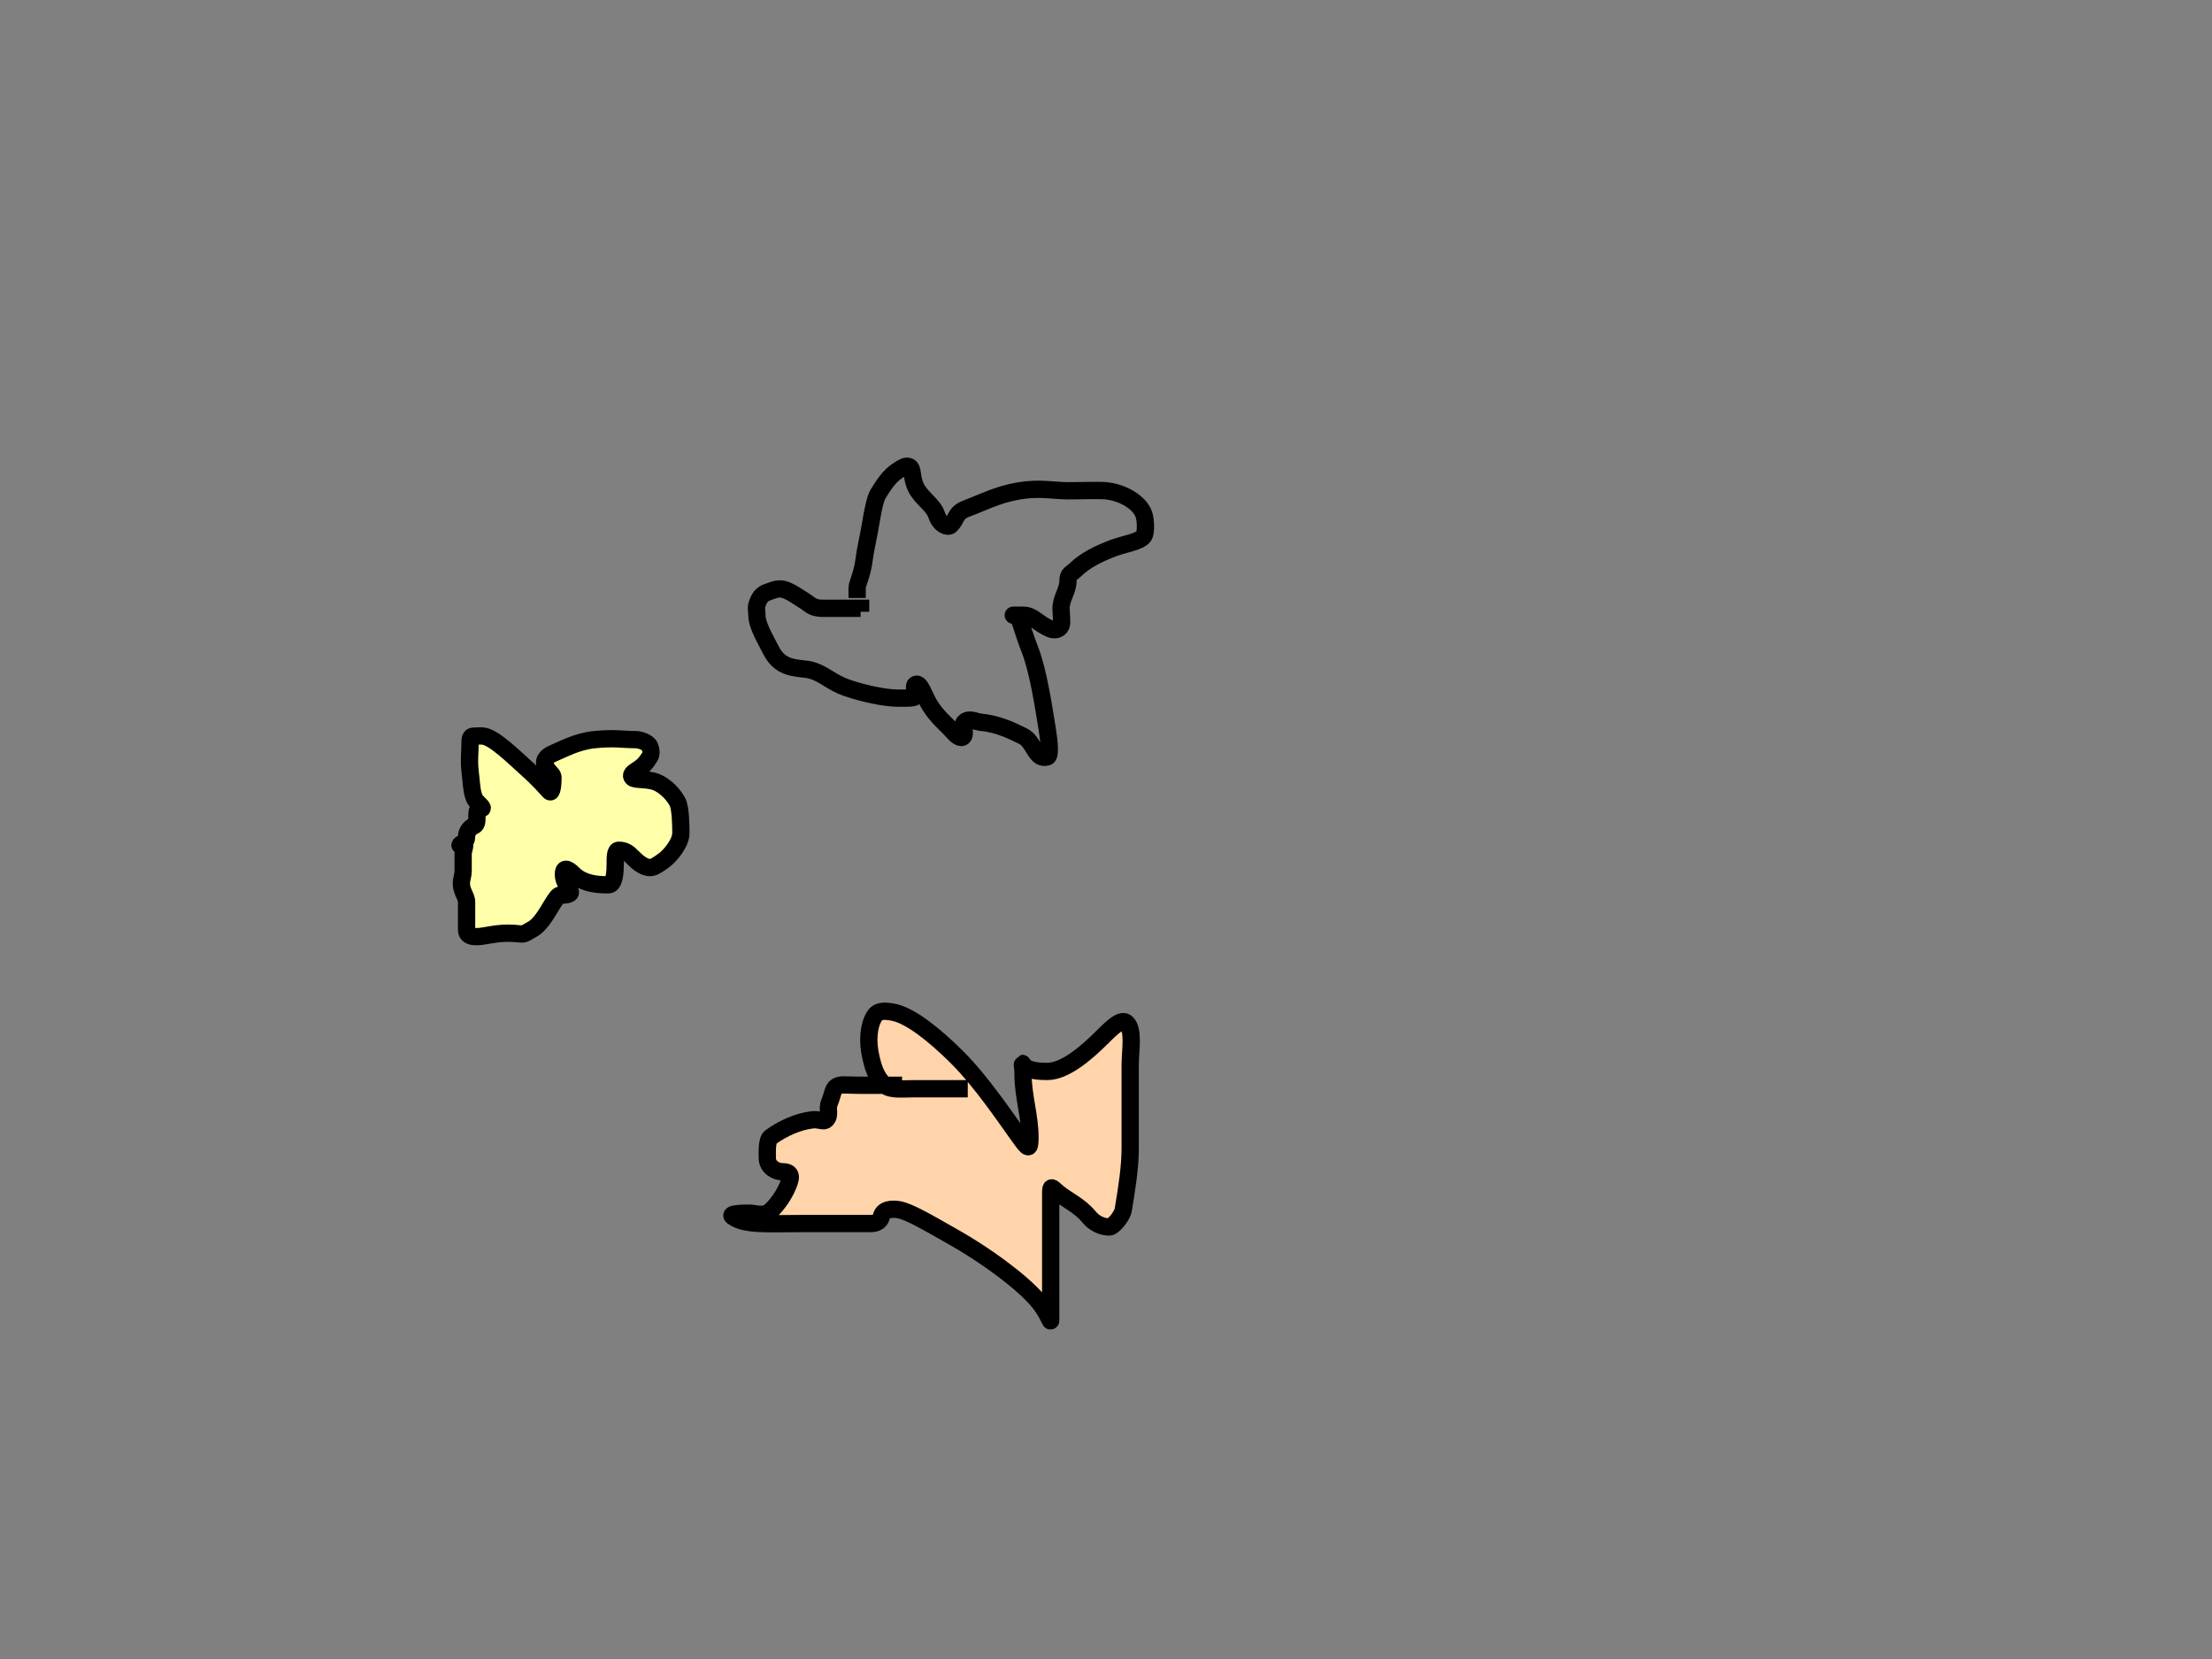 <?xml version="1.0"?><svg width="640" height="480" xmlns="http://www.w3.org/2000/svg">
 <rect width="100%" height="100%" fill="#808080" stroke="none"/>
 <!-- Created with SVG-edit - http://svg-edit.googlecode.com/ -->
 <g>
  <title>Layer 1</title>
  <path d="m139,234c1,0 0.581,-0.419 -1,-2c-1.581,-1.581 -1.496,-4.908 -2,-9c-0.367,-2.978 0,-5 0,-8c0,-1 0,-2 1,-2c1,0 2.013,-0.16 3,0c3.121,0.507 8.839,6.17 12,9c4.771,4.27 5.586,5.586 7,7c0.707,0.707 1,-2 1,-4c0,-1 -0.824,-1.098 -2,-3c-1.051,-1.701 -0.066,-3.144 2,-4c2.922,-1.21 6.926,-3.498 12,-4c5.971,-0.591 8,0 12,0c1,0 3.459,0.693 4,2c0.383,0.924 0.526,2.149 0,3c-1.176,1.902 -2.098,2.824 -4,4c-0.851,0.526 -1.707,1.293 -1,2c0.707,0.707 3.08,0.311 6,1c2.176,0.514 5.299,2.821 7,6c0.944,1.763 1,7 1,9c0,3 -3.186,6.693 -5,8c-2.295,1.654 -3,2 -4,2c-2,0 -4,-2 -5,-3c-1,-1 -2,-2 -4,-2c-1,0 -1,2 -1,4c0,5 -1,6 -2,6c-2,0 -7,0 -10,-3c-2,-2 -3,-2 -3,0c0,2 1.459,3.693 2,5c0.383,0.924 -2,1 -3,1c-1,0 -3.081,4.487 -5,7c-2.189,2.865 -3.098,2.824 -5,4c-0.851,0.526 -2,0 -5,0c-4,0 -7,1 -9,1c-1,0 -3,0 -3,-2c0,-1 0,-2 0,-3c0,-2 0,-4 0,-5c0,-1 -0.459,-1.693 -1,-3c-1.148,-2.772 0,-4 0,-6c0,-1 0,-4 0,-5c0,-1 1,-3 0,-3c-1,0 -1.414,1.414 0,0c0.707,-0.707 1,-1 1,-2c0,-1 0.693,-2.459 2,-3c0.924,-0.383 1,-1 1,-3c0,-1 0,-2 1,-2l1,-1" id="svg_1" stroke-width="5" stroke="#000000" fill="#ffffaa"/>
  <path d="m248,173c0,-1 0,-2 0,-3c0,-1 1.496,-3.908 2,-8c0.367,-2.978 1.359,-7.052 2,-11c0.507,-3.121 1.256,-6.797 2,-8c1.663,-2.69 3.31,-5.337 6,-7c1.203,-0.744 2.076,-1.383 3,-1c1.307,0.541 0.611,3.159 2,6c1.584,3.239 5,5 6,8c1,3 3.293,3.707 4,3c2.121,-2.121 1.133,-3.57 5,-5c4.194,-1.552 8.757,-3.987 15,-5c5.923,-0.961 10,0 14,0c4,0 9.01,-0.197 11,0c5.074,0.502 9.955,3.549 11,7c0.58,1.914 0.526,5.149 0,6c-1.176,1.902 -5.868,2.289 -10,4c-2.922,1.21 -7,3 -10,6c-1,1 -2,1 -2,3c0,3 -2,5 -2,8c0,2 0.383,4.076 0,5c-0.541,1.307 -2.076,1.383 -3,1c-3.92,-1.624 -5,-4 -8,-4c-2,0 -4,0 -2,0c1,0 1.361,3.215 4,10c2.432,6.252 3.987,16.757 5,23c0.641,3.948 0.957,7.71 0,8c-3.451,1.045 -3.761,-4.416 -7,-6c-2.841,-1.389 -6.926,-3.498 -12,-4c-1.99,-0.197 -3.586,-1.414 -5,0c-0.707,0.707 0,2 0,3c0,2 -1.52,1.676 -3,0c-2.386,-2.703 -4.77,-4.391 -7,-8c-1.663,-2.69 -2.693,-6.541 -4,-6c-0.924,0.383 0,2 0,3c0,1 -1,1 -5,1c-4,0 -10.177,-1.345 -15,-3c-4.23,-1.451 -6.549,-3.955 -10,-5c-1.914,-0.58 -3.08,-0.311 -6,-1c-2.176,-0.514 -4.416,-1.761 -6,-5c-1.389,-2.841 -4,-7 -4,-10c0,-1 -0.29,-2.043 0,-3c1.045,-3.451 2.693,-3.459 4,-4c2.772,-1.148 4.076,-0.383 5,0c1.307,0.541 2.31,1.337 5,3c1.203,0.744 2,2 5,2c2,0 5,0 7,0c1,0 2,0 4,0l0,1" id="svg_2" stroke-width="5" stroke="#000000" fill="none"/>
  <path d="m280,315c-5,0 -11,0 -15,0c-4,0 -7.324,0.48 -9,-1c-2.703,-2.386 -3.486,-5.824 -4,-8c-1.149,-4.866 -0.663,-9.31 1,-12c0.744,-1.203 2.107,-1.919 6,-1c4.353,1.027 11,6 18,13c7,7 14.078,17.558 18,23c2.481,3.442 3,4 3,0c0,-6 -2,-12 -2,-18c0,-3 -0.526,-3.851 0,-3c1.176,1.902 5,2 7,2c5,0 11,-5 16,-10c3,-3 5.586,-5.414 7,-4c2.121,2.121 1,8 1,12c0,6 0,9 0,11c0,1 0,2 0,4c0,2 0,5 0,9c0,6 -0.987,11.757 -2,18c-0.32,1.974 -3,5 -4,5c-1,0 -3.714,-0.212 -6,-3c-2.69,-3.281 -6.611,-4.928 -9,-7c-1.689,-1.465 -2,-2 -2,0c0,4 0,12 0,20c0,6 0,12 0,17c0,1 -0.724,-2.223 -4,-6c-4.633,-5.342 -15.03,-12.946 -24,-18c-7.024,-3.958 -12.879,-7.493 -16,-8c-1.974,-0.32 -4.486,-0.176 -5,2c-0.23,0.973 -1,2 -3,2c-5,0 -9,0 -19,0c-11,0 -17.372,0.615 -21,-2c-1.147,-0.827 2,-1 5,-1c1,0 3.152,0.765 5,0c1.307,-0.541 4.376,-4.08 6,-8c1.148,-2.772 1,-4 -2,-4c-1,0 -4,-1 -4,-4c0,-2 -0.147,-5.173 1,-6c3.628,-2.615 7.908,-4.496 12,-5c1.985,-0.244 3.293,0.707 4,0c1.414,-1.414 0.144,-2.934 1,-5c1.21,-2.922 0.824,-4.486 3,-5c0.973,-0.23 3,0 6,0c4,0 8,0 11,0l1,0l0,-1" id="svg_3" stroke-width="5" stroke="#000000" fill="#ffd4aa"/>
  <polyline id="svg_4" points="-76,230 -78,228" stroke-linecap="round" stroke-width="5" stroke="#000000" fill="none"/>
  <polyline id="svg_5" points="-56,250 -58,248" stroke-linecap="round" stroke-width="5" stroke="#000000" fill="none"/>
 </g>
</svg>